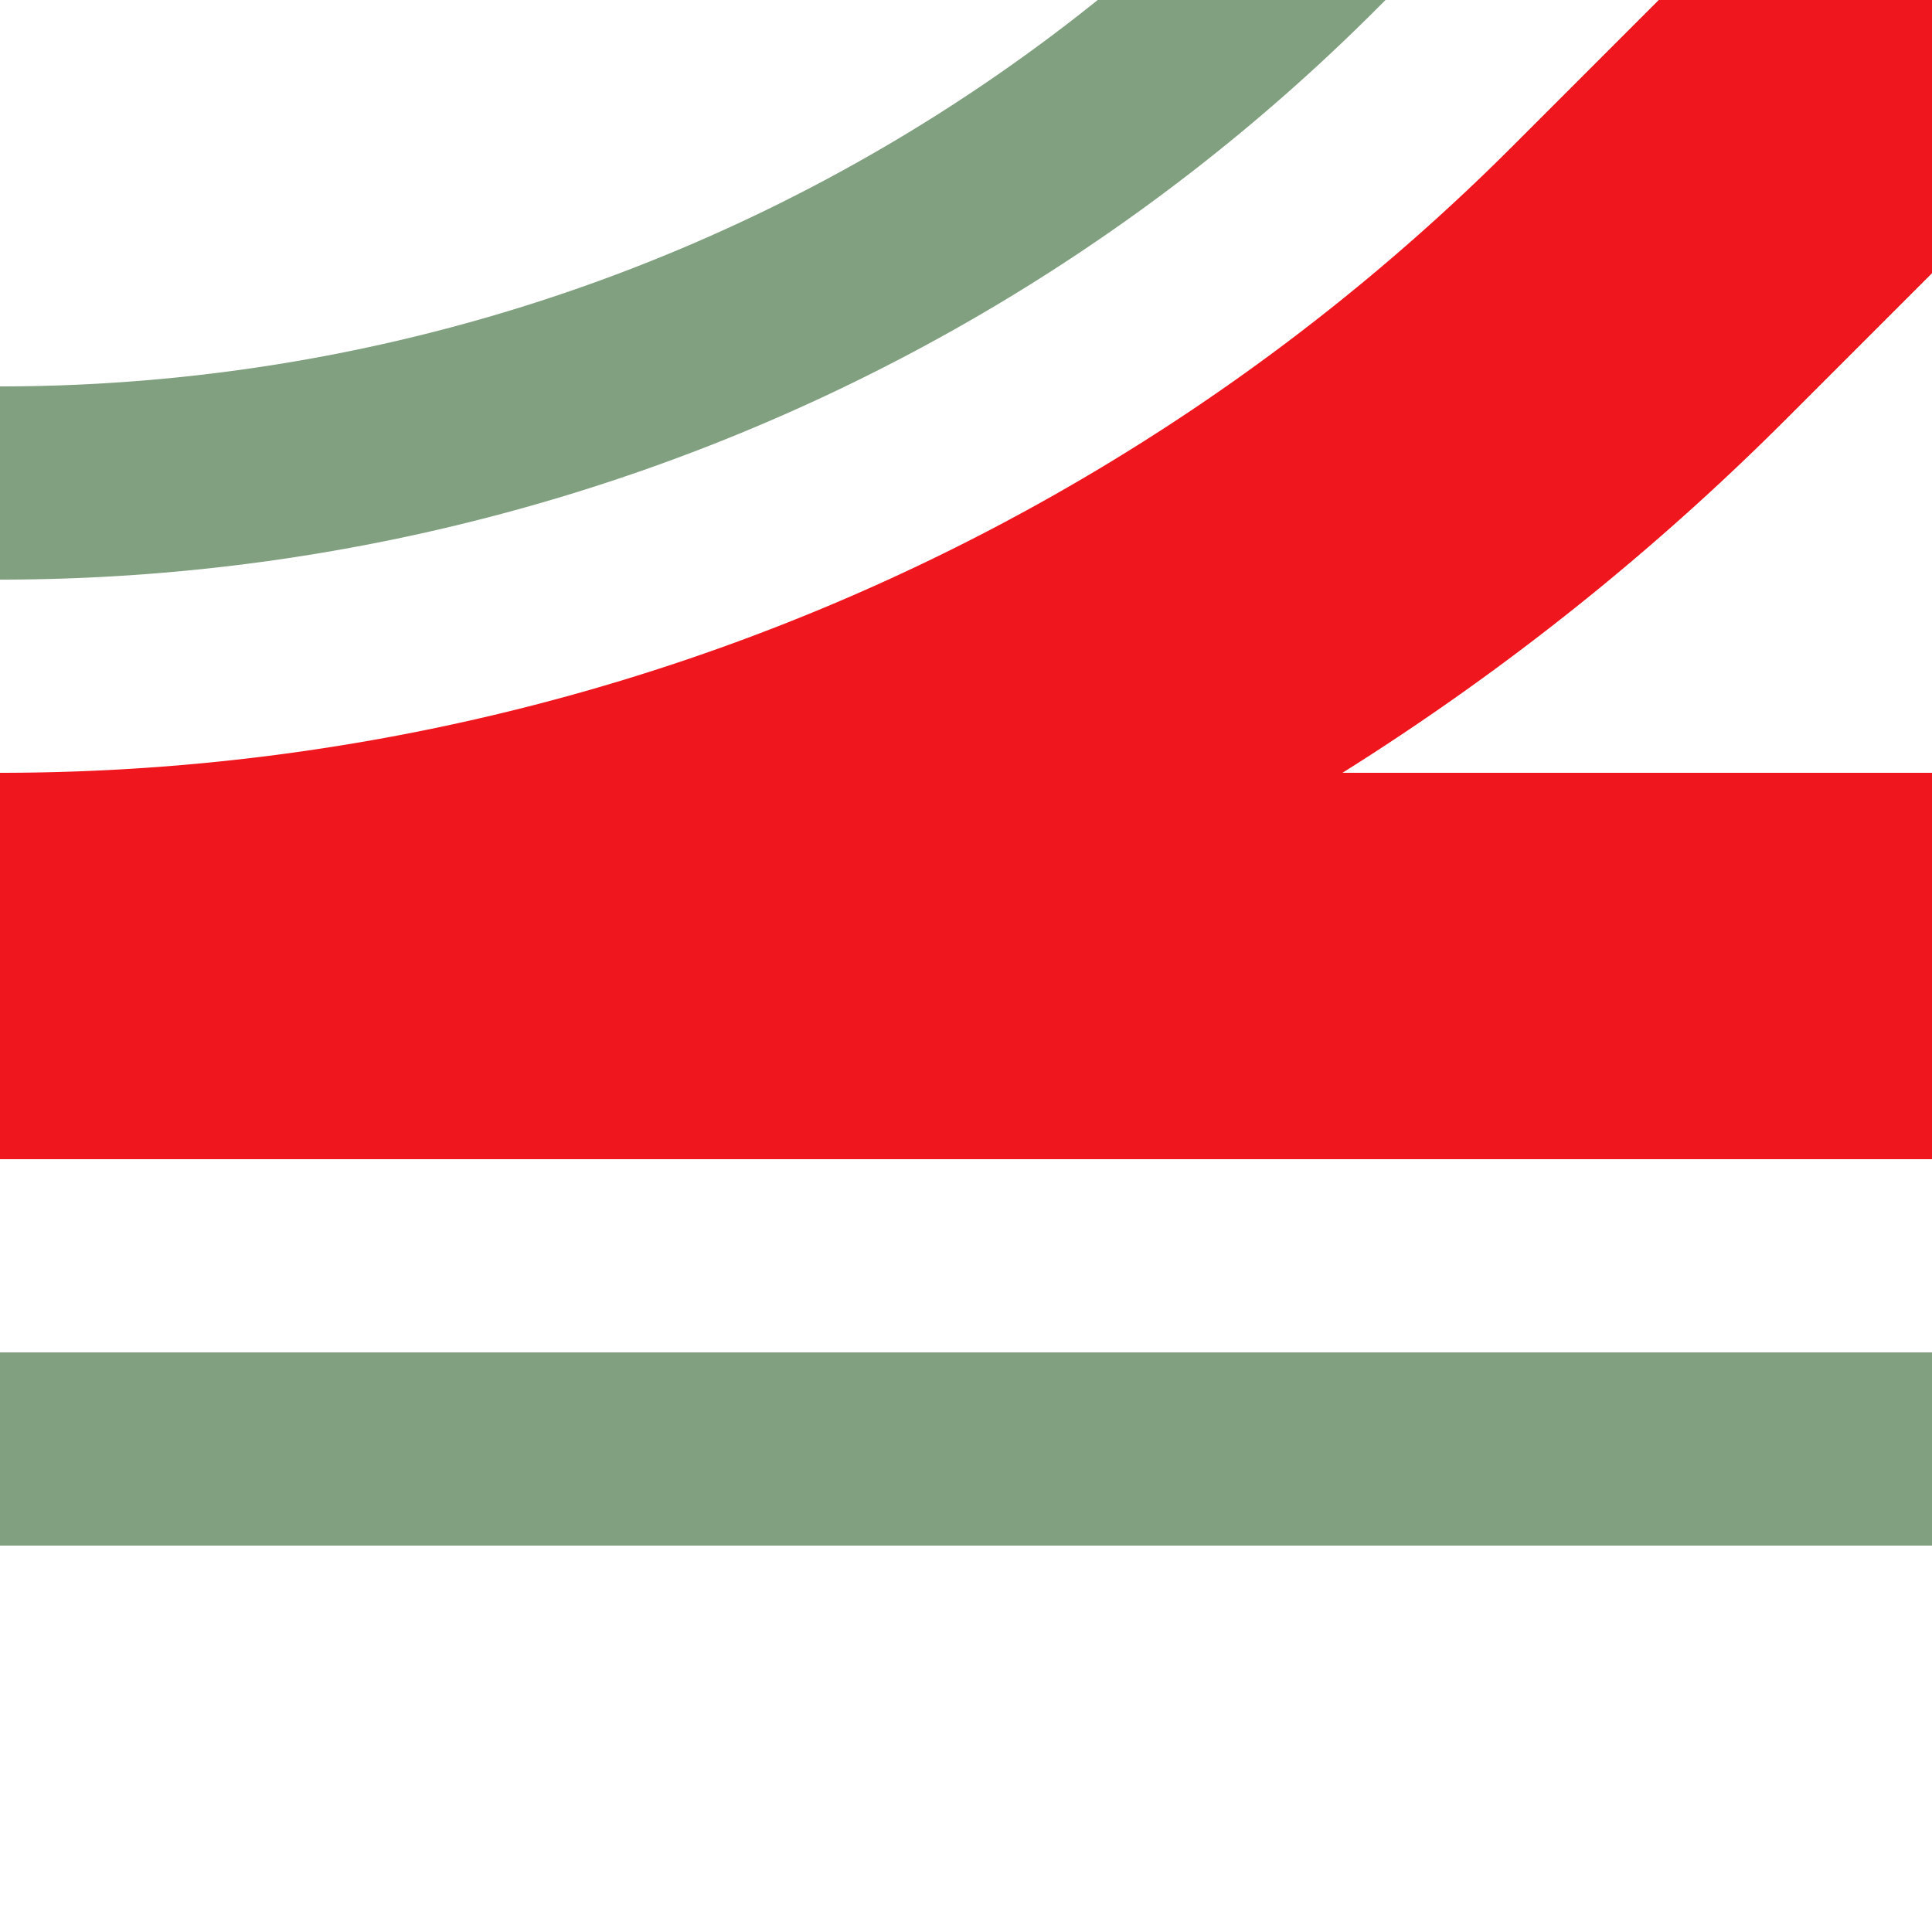 <?xml version="1.0" encoding="UTF-8"?>
<svg xmlns="http://www.w3.org/2000/svg" width="500" height="500">
 <title>hABZq+3 red</title>
 <g fill="none">
  <path stroke="#80A080" d="m 413.39,-90.17 -75,75 A 478.55,478.55 0 0 1 0,125 M 0,375 H 500" stroke-width="50"/>
  <path stroke="#EF161E" d="M 500,0 426.78,73.22 A 603.55,603.55 0 0 1 0,250 H 500" stroke-width="100"/>
 </g>
</svg>